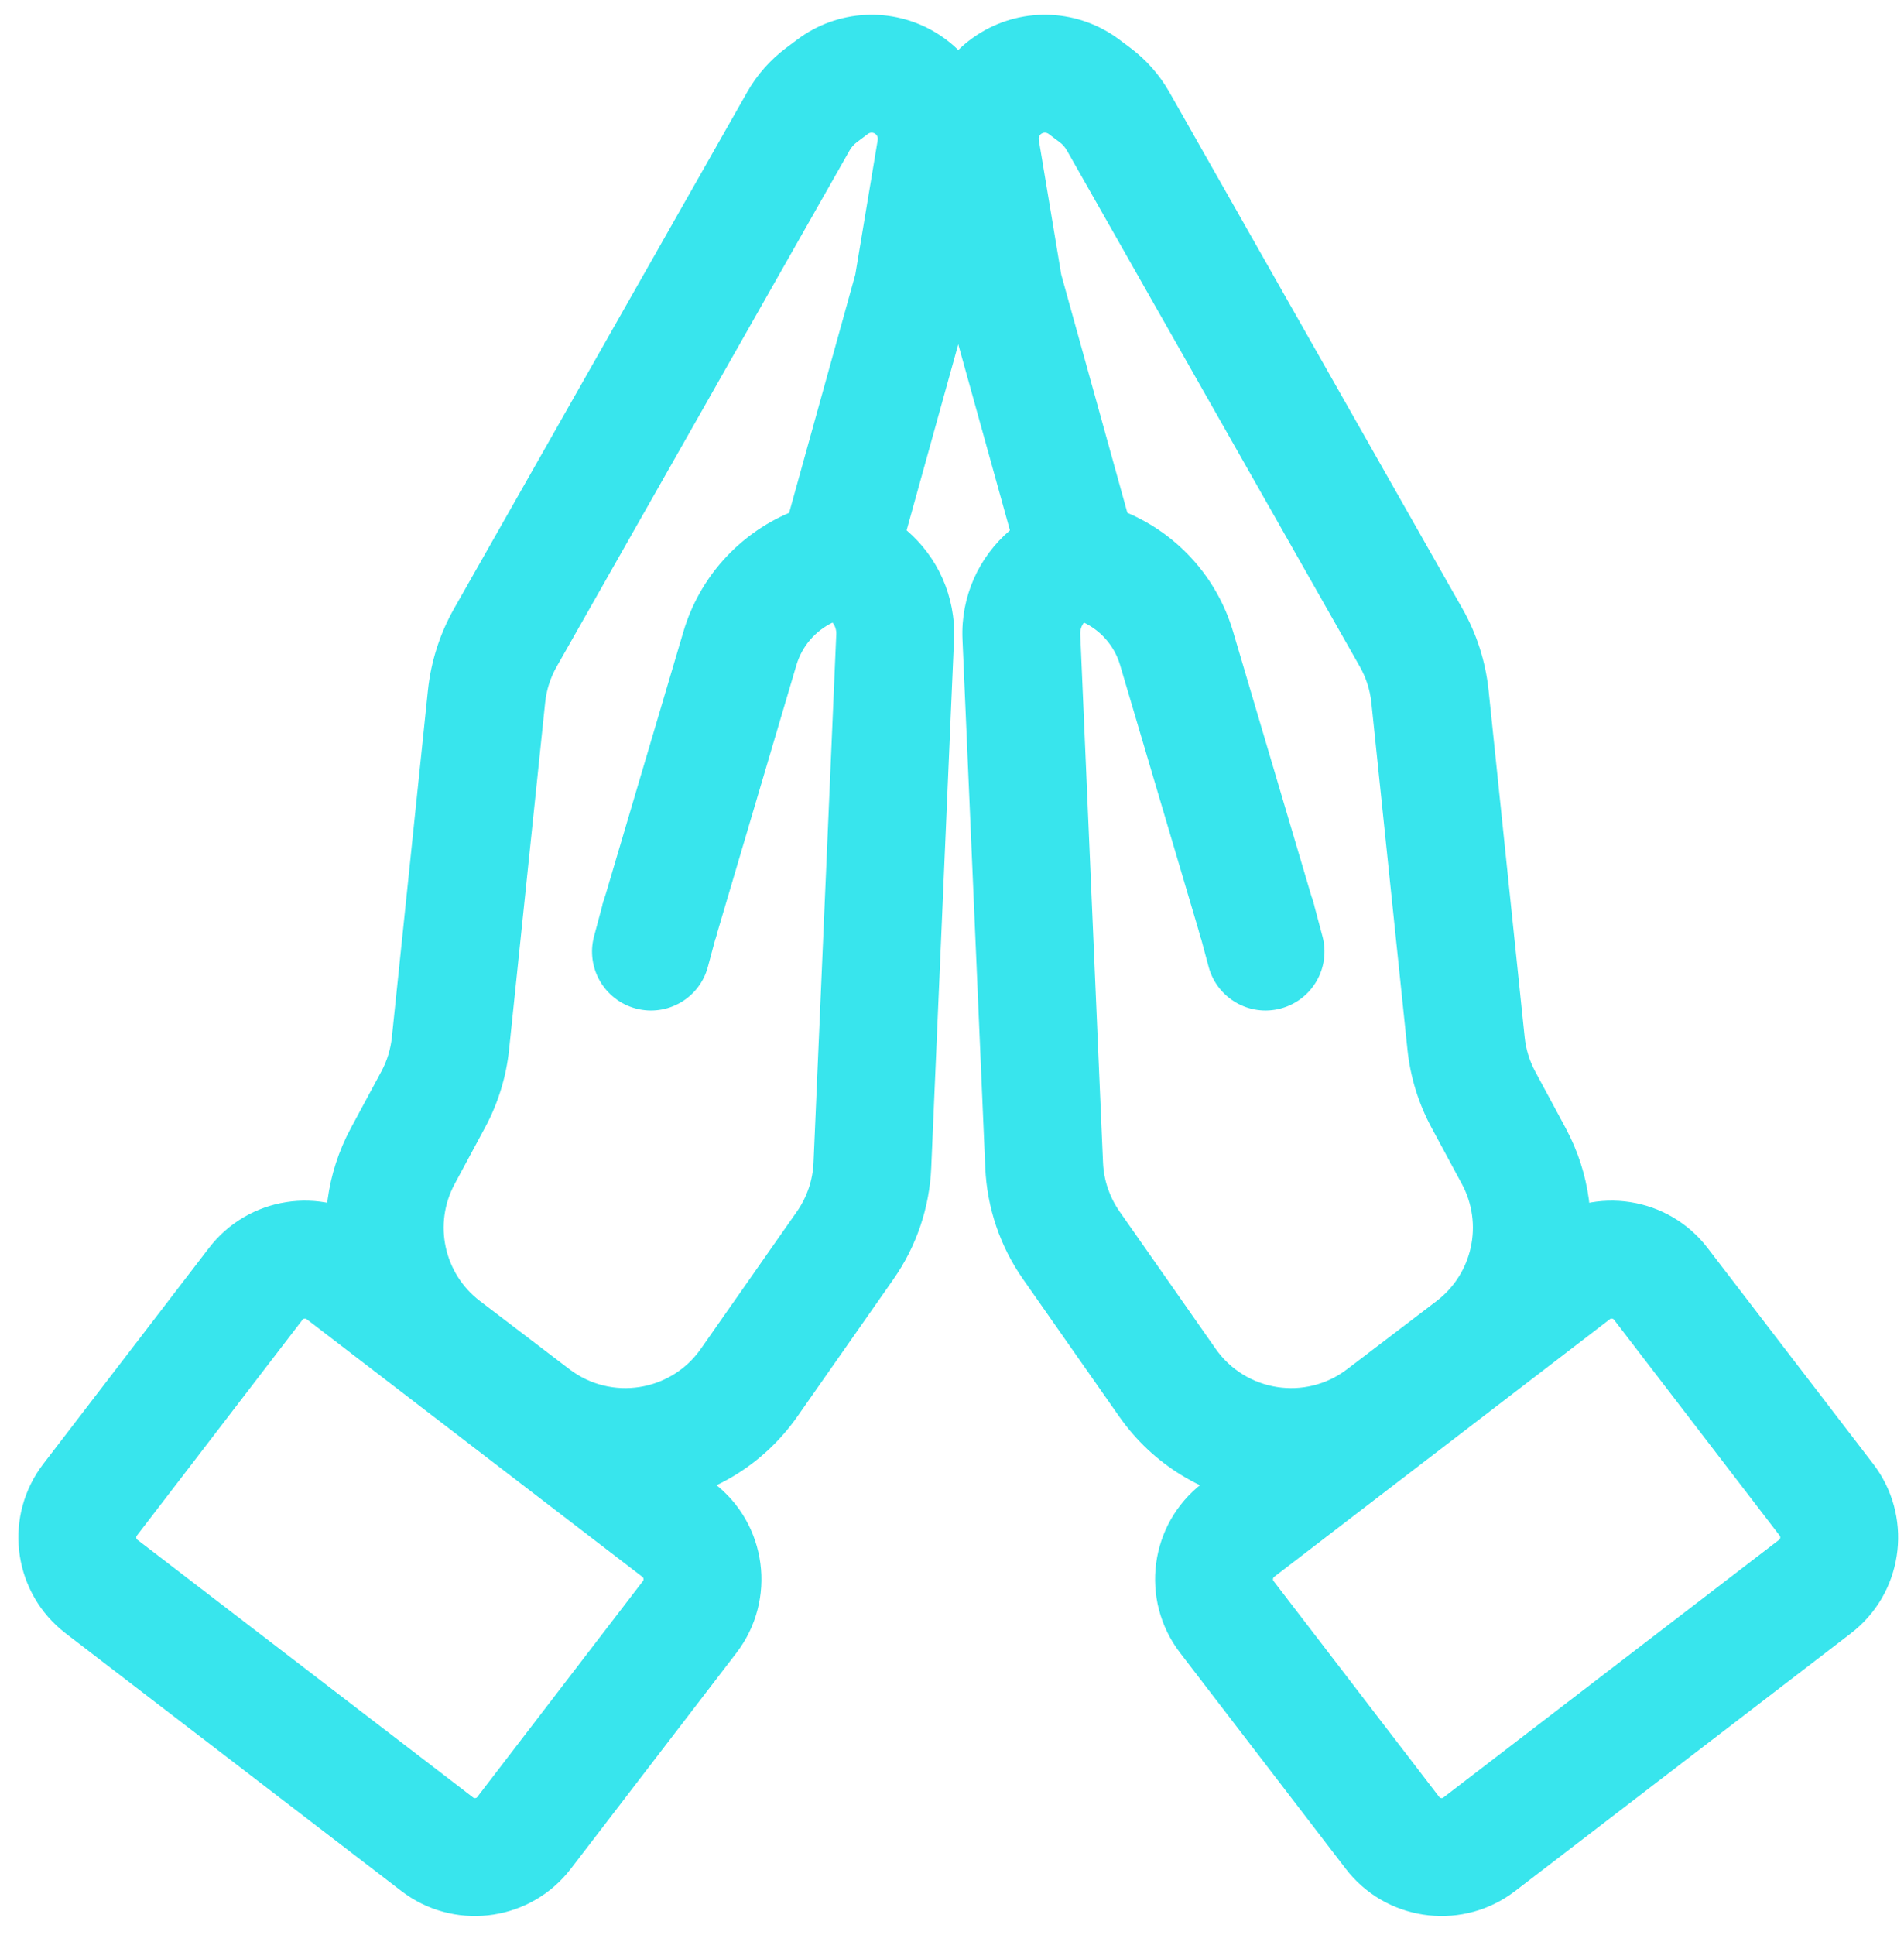 <svg width="63" height="64" viewBox="0 0 63 64" fill="none" xmlns="http://www.w3.org/2000/svg">
<path d="M32.462 1.073C33.892 0.215 35.701 0.308 37.036 1.31L37.403 1.585C37.93 1.98 38.37 2.479 38.695 3.052L48.386 20.128C48.86 20.962 49.155 21.885 49.255 22.839L50.449 34.315C50.49 34.711 50.609 35.095 50.797 35.445L51.804 37.315C53.425 40.325 52.616 44.067 49.897 46.139L46.934 48.397C43.794 50.789 39.293 50.088 37.029 46.853L33.85 42.313C33.091 41.229 32.658 39.95 32.601 38.627L31.847 21.144C31.786 19.728 32.394 18.415 33.417 17.543L31.3 9.923L31.283 9.82L30.524 5.268C30.247 3.604 31.016 1.941 32.462 1.073ZM34.696 4.429C34.629 4.379 34.539 4.374 34.467 4.417C34.395 4.46 34.358 4.543 34.372 4.626L35.114 9.081L37.303 16.964C38.976 17.678 40.272 19.106 40.8 20.891L43.481 29.946L39.742 31.054L37.061 21.998C36.877 21.375 36.437 20.87 35.867 20.595C35.784 20.7 35.738 20.834 35.744 20.976L36.497 38.459C36.522 39.039 36.712 39.6 37.045 40.076L40.224 44.617C41.218 46.036 43.193 46.344 44.571 45.294L47.534 43.037C48.727 42.128 49.082 40.486 48.371 39.165L47.363 37.295C46.933 36.496 46.664 35.621 46.57 34.719L45.376 23.242C45.332 22.824 45.202 22.419 44.995 22.053L35.302 4.978C35.242 4.871 35.161 4.778 35.063 4.705L34.696 4.429Z" fill="#38E5ED"/>
<path d="M39.706 30.919C39.428 29.879 40.045 28.809 41.085 28.531C42.126 28.252 43.195 28.869 43.474 29.909L43.758 30.972C44.037 32.012 43.42 33.081 42.379 33.36C41.339 33.639 40.27 33.022 39.991 31.981L39.706 30.919Z" fill="#38E5ED"/>
<path d="M58.867 50.936L61.241 54.031L50.134 62.553L47.76 59.459L58.867 50.936ZM58.885 50.797L53.406 43.657C53.393 43.64 53.385 43.633 53.378 43.63C53.37 43.625 53.357 43.621 53.34 43.619C53.324 43.617 53.31 43.617 53.3 43.62C53.293 43.621 53.283 43.625 53.267 43.638L42.16 52.161C42.143 52.174 42.136 52.182 42.133 52.189C42.128 52.197 42.124 52.21 42.122 52.227C42.119 52.243 42.12 52.257 42.123 52.267C42.124 52.274 42.128 52.284 42.141 52.3L47.62 59.441C47.633 59.457 47.642 59.464 47.648 59.467C47.657 59.472 47.67 59.477 47.686 59.479C47.703 59.481 47.716 59.48 47.726 59.478C47.733 59.476 47.743 59.472 47.76 59.459L50.134 62.553C48.436 63.856 46.027 63.587 44.655 61.976L44.526 61.815L39.047 54.675C37.702 52.922 38.032 50.411 39.785 49.066L50.892 40.544L51.059 40.422C52.8 39.221 55.198 39.584 56.501 41.282L61.979 48.422C63.282 50.12 63.013 52.53 61.401 53.901L61.241 54.031L58.867 50.936C58.883 50.924 58.89 50.915 58.893 50.909C58.898 50.9 58.902 50.887 58.905 50.87C58.907 50.854 58.906 50.84 58.904 50.831C58.902 50.824 58.898 50.813 58.885 50.797Z" fill="#38E5ED"/>
<path d="M30.953 1.073C29.522 0.215 27.714 0.308 26.379 1.31L26.012 1.585C25.485 1.98 25.044 2.479 24.72 3.052L15.027 20.127C14.554 20.961 14.258 21.885 14.159 22.839L12.966 34.315C12.924 34.711 12.806 35.095 12.617 35.445L11.61 37.315C9.989 40.325 10.798 44.067 13.517 46.139L16.48 48.397C19.621 50.789 24.121 50.088 26.386 46.853L29.564 42.313C30.323 41.229 30.756 39.95 30.813 38.627L31.567 21.144C31.628 19.728 31.02 18.415 29.998 17.543L32.114 9.923L32.132 9.82L32.89 5.268C33.168 3.604 32.399 1.941 30.953 1.073ZM28.718 4.429C28.785 4.379 28.876 4.374 28.947 4.417C29.019 4.46 29.056 4.543 29.043 4.626L28.301 9.081L26.111 16.964C24.439 17.678 23.143 19.106 22.614 20.891L19.933 29.946L23.673 31.054L26.353 21.998C26.538 21.375 26.977 20.87 27.548 20.595C27.631 20.7 27.677 20.834 27.671 20.976L26.918 38.459C26.893 39.039 26.702 39.6 26.369 40.076L23.19 44.617C22.197 46.036 20.222 46.344 18.843 45.294L15.881 43.037C14.688 42.128 14.333 40.486 15.044 39.165L16.051 37.295C16.481 36.496 16.751 35.621 16.845 34.719L18.038 23.242C18.081 22.824 18.211 22.419 18.419 22.053L28.111 4.978C28.171 4.871 28.254 4.778 28.351 4.705L28.718 4.429Z" fill="#38E5ED"/>
<path d="M23.708 30.919C23.987 29.879 23.369 28.809 22.329 28.531C21.289 28.252 20.22 28.869 19.941 29.909L19.656 30.972C19.377 32.012 19.995 33.081 21.035 33.36C22.075 33.639 23.145 33.022 23.423 31.981L23.708 30.919Z" fill="#38E5ED"/>
<path d="M4.548 50.936L2.173 54.031L13.28 62.553L15.655 59.459L4.548 50.936ZM4.529 50.797L10.008 43.657C10.021 43.64 10.03 43.633 10.036 43.63C10.045 43.625 10.058 43.621 10.074 43.619C10.091 43.617 10.105 43.617 10.114 43.62C10.121 43.621 10.131 43.625 10.148 43.638L21.255 52.161C21.271 52.174 21.278 52.182 21.282 52.189C21.286 52.197 21.291 52.21 21.293 52.227C21.295 52.243 21.294 52.257 21.292 52.267C21.29 52.274 21.286 52.284 21.273 52.3L15.794 59.441C15.782 59.457 15.773 59.464 15.767 59.467C15.758 59.472 15.745 59.477 15.728 59.479C15.712 59.481 15.698 59.48 15.688 59.478C15.682 59.476 15.671 59.472 15.655 59.459L13.28 62.553C14.978 63.856 17.388 63.587 18.759 61.976L18.889 61.815L24.368 54.675C25.712 52.922 25.382 50.411 23.629 49.066L12.522 40.544L12.356 40.422C10.614 39.221 8.217 39.584 6.914 41.282L1.435 48.422C0.132 50.12 0.402 52.53 2.013 53.901L2.173 54.031L4.548 50.936C4.531 50.924 4.525 50.915 4.521 50.909C4.516 50.9 4.512 50.887 4.51 50.87C4.508 50.854 4.508 50.84 4.511 50.831C4.513 50.824 4.517 50.813 4.529 50.797Z" fill="#38E5ED"/>
</svg>

